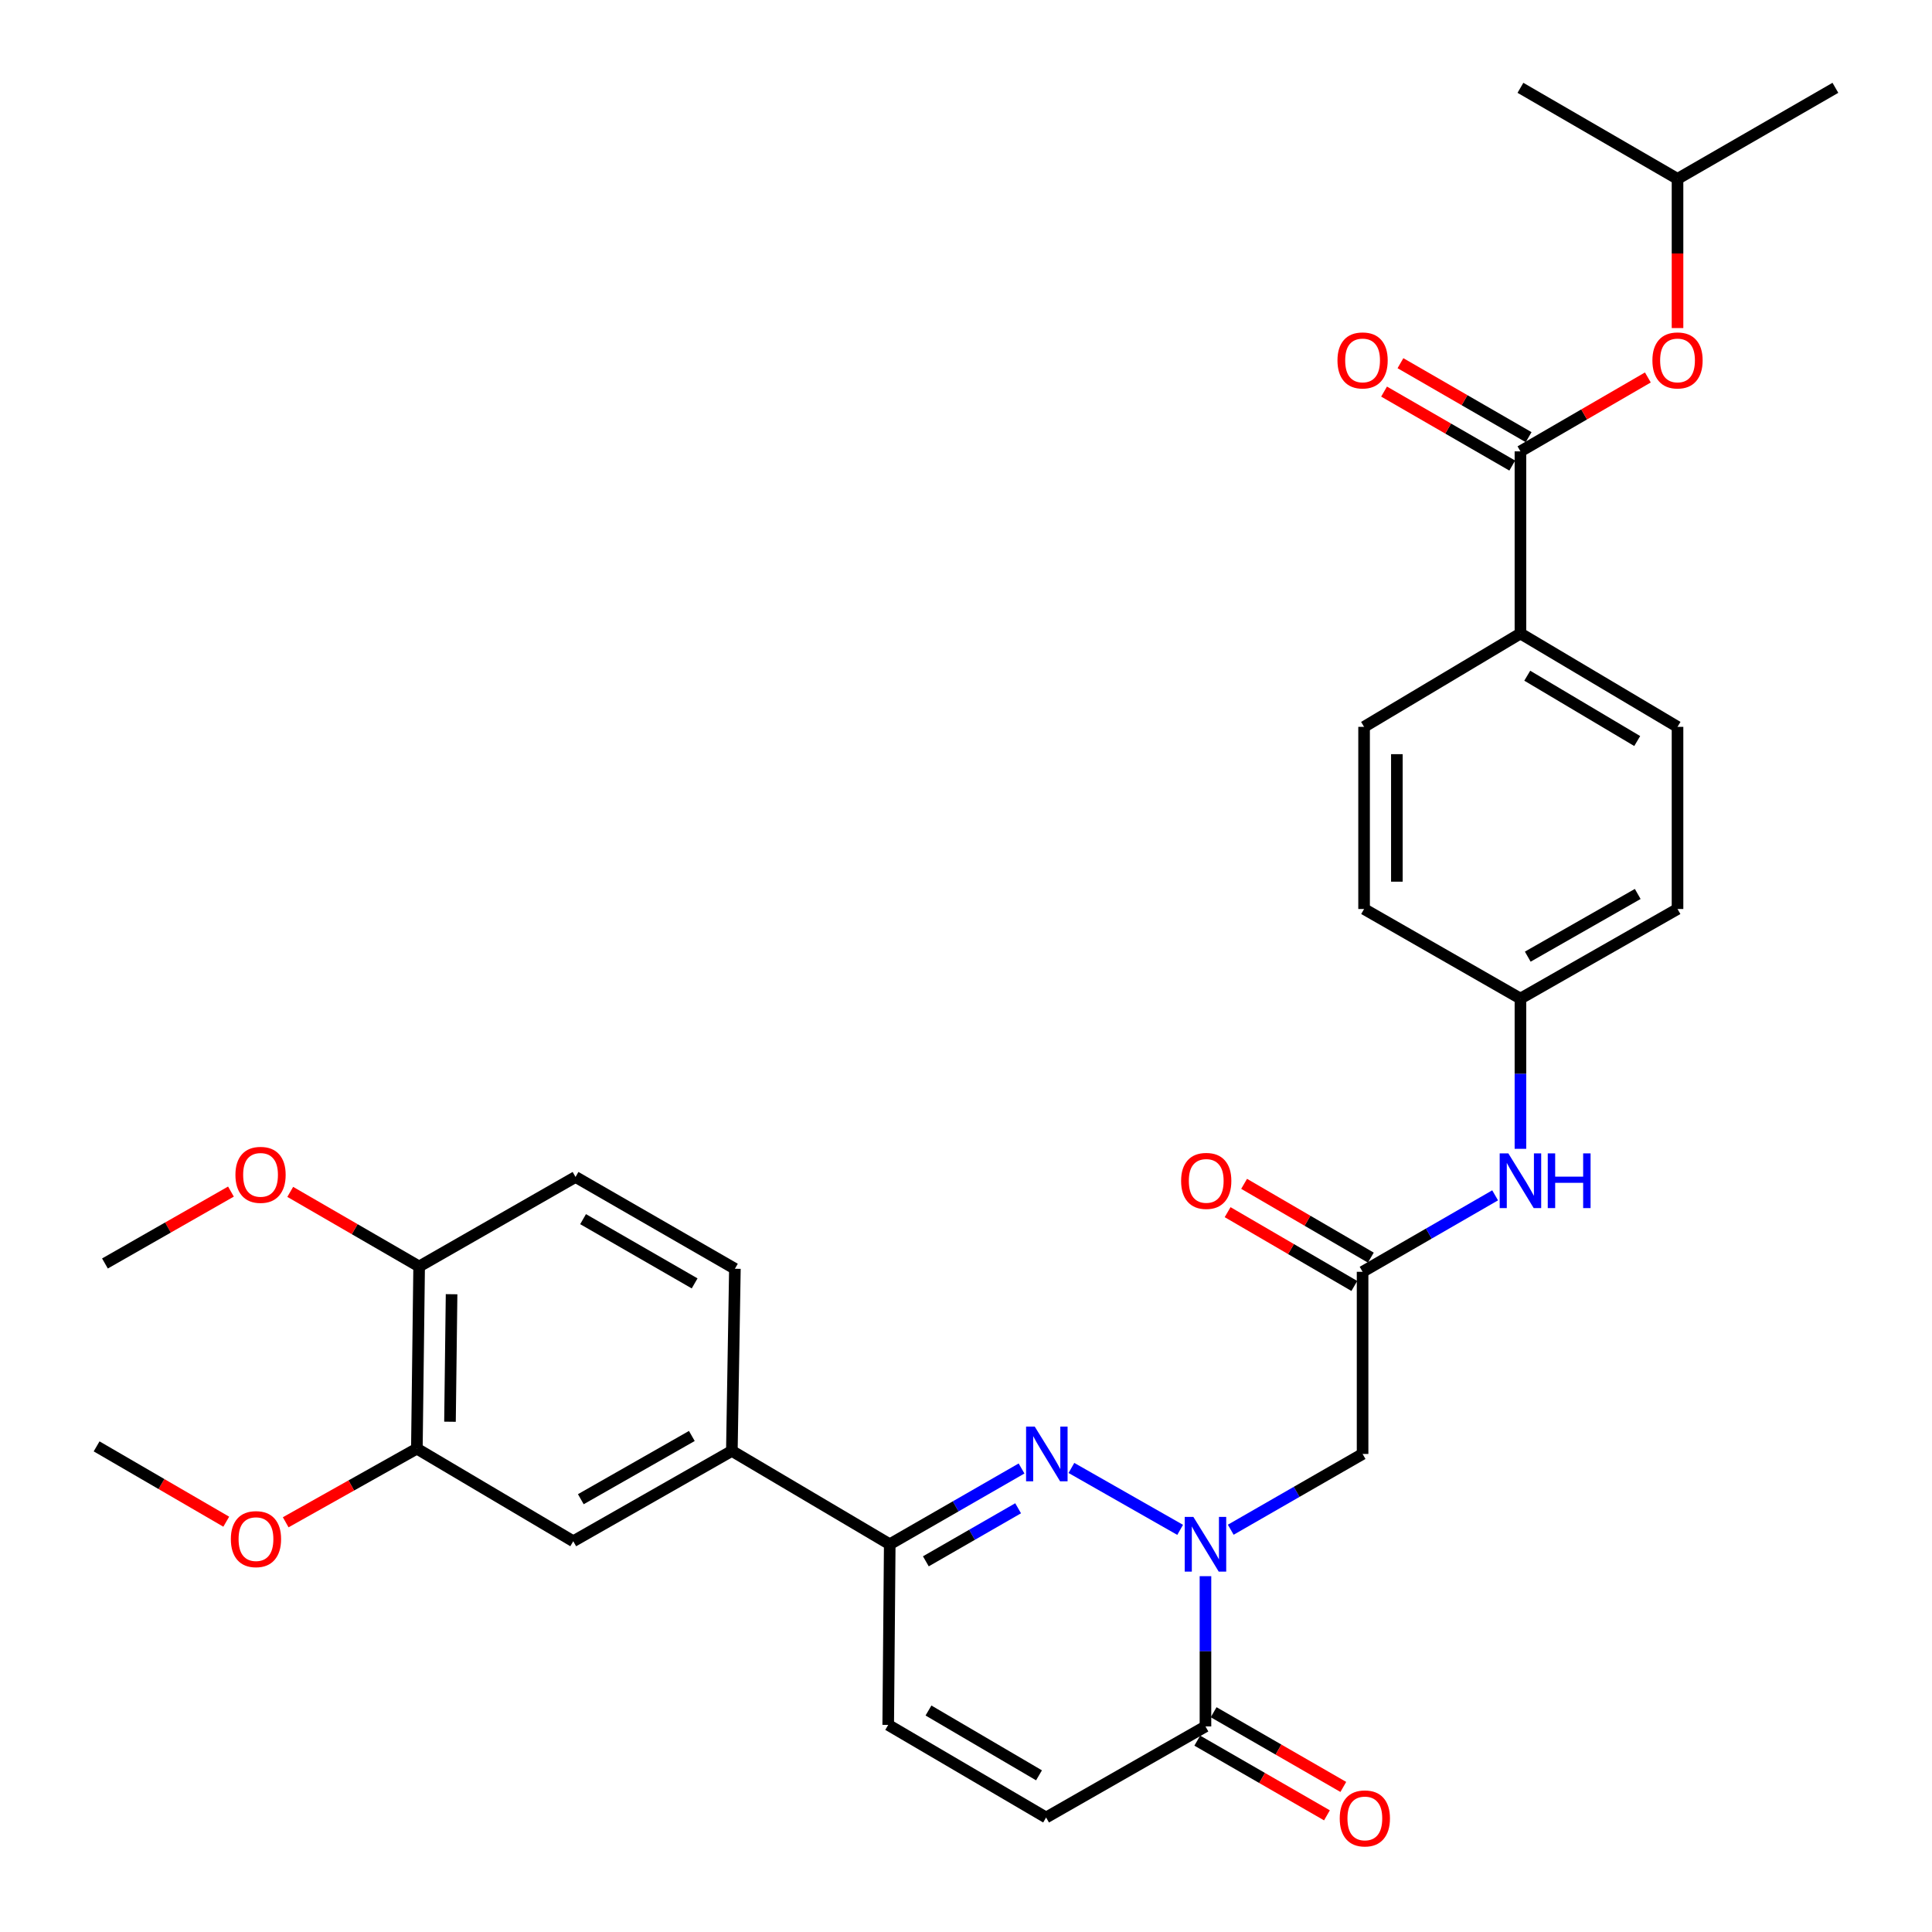<?xml version='1.0' encoding='iso-8859-1'?>
<svg version='1.1' baseProfile='full'
              xmlns='http://www.w3.org/2000/svg'
                      xmlns:rdkit='http://www.rdkit.org/xml'
                      xmlns:xlink='http://www.w3.org/1999/xlink'
                  xml:space='preserve'
width='1000px' height='1000px' viewBox='0 0 1000 1000'>
<!-- END OF HEADER -->
<rect style='opacity:1.0;fill:#FFFFFF;stroke:none' width='1000' height='1000' x='0' y='0'> </rect>
<path class='bond-0' d='M 610.844,791.85 L 554.562,759.807' style='fill:none;fill-rule:evenodd;stroke:#0000FF;stroke-width:6px;stroke-linecap:butt;stroke-linejoin:miter;stroke-opacity:1' />
<path class='bond-1' d='M 623.946,815.827 L 623.946,854.713' style='fill:none;fill-rule:evenodd;stroke:#0000FF;stroke-width:6px;stroke-linecap:butt;stroke-linejoin:miter;stroke-opacity:1' />
<path class='bond-1' d='M 623.946,854.713 L 623.946,893.598' style='fill:none;fill-rule:evenodd;stroke:#000000;stroke-width:6px;stroke-linecap:butt;stroke-linejoin:miter;stroke-opacity:1' />
<path class='bond-3' d='M 637.031,791.788 L 671.151,772.175' style='fill:none;fill-rule:evenodd;stroke:#0000FF;stroke-width:6px;stroke-linecap:butt;stroke-linejoin:miter;stroke-opacity:1' />
<path class='bond-3' d='M 671.151,772.175 L 705.272,752.562' style='fill:none;fill-rule:evenodd;stroke:#000000;stroke-width:6px;stroke-linecap:butt;stroke-linejoin:miter;stroke-opacity:1' />
<path class='bond-2' d='M 528.752,760.085 L 494.641,779.697' style='fill:none;fill-rule:evenodd;stroke:#0000FF;stroke-width:6px;stroke-linecap:butt;stroke-linejoin:miter;stroke-opacity:1' />
<path class='bond-2' d='M 494.641,779.697 L 460.529,799.31' style='fill:none;fill-rule:evenodd;stroke:#000000;stroke-width:6px;stroke-linecap:butt;stroke-linejoin:miter;stroke-opacity:1' />
<path class='bond-2' d='M 526.977,780.679 L 503.099,794.408' style='fill:none;fill-rule:evenodd;stroke:#0000FF;stroke-width:6px;stroke-linecap:butt;stroke-linejoin:miter;stroke-opacity:1' />
<path class='bond-2' d='M 503.099,794.408 L 479.221,808.137' style='fill:none;fill-rule:evenodd;stroke:#000000;stroke-width:6px;stroke-linecap:butt;stroke-linejoin:miter;stroke-opacity:1' />
<path class='bond-6' d='M 623.946,893.598 L 541.46,940.733' style='fill:none;fill-rule:evenodd;stroke:#000000;stroke-width:6px;stroke-linecap:butt;stroke-linejoin:miter;stroke-opacity:1' />
<path class='bond-16' d='M 619.71,900.95 L 653.268,920.284' style='fill:none;fill-rule:evenodd;stroke:#000000;stroke-width:6px;stroke-linecap:butt;stroke-linejoin:miter;stroke-opacity:1' />
<path class='bond-16' d='M 653.268,920.284 L 686.825,939.619' style='fill:none;fill-rule:evenodd;stroke:#FF0000;stroke-width:6px;stroke-linecap:butt;stroke-linejoin:miter;stroke-opacity:1' />
<path class='bond-16' d='M 628.181,886.247 L 661.739,905.582' style='fill:none;fill-rule:evenodd;stroke:#000000;stroke-width:6px;stroke-linecap:butt;stroke-linejoin:miter;stroke-opacity:1' />
<path class='bond-16' d='M 661.739,905.582 L 695.296,924.916' style='fill:none;fill-rule:evenodd;stroke:#FF0000;stroke-width:6px;stroke-linecap:butt;stroke-linejoin:miter;stroke-opacity:1' />
<path class='bond-8' d='M 460.529,799.31 L 378.807,750.987' style='fill:none;fill-rule:evenodd;stroke:#000000;stroke-width:6px;stroke-linecap:butt;stroke-linejoin:miter;stroke-opacity:1' />
<path class='bond-32' d='M 460.529,799.31 L 459.737,892.807' style='fill:none;fill-rule:evenodd;stroke:#000000;stroke-width:6px;stroke-linecap:butt;stroke-linejoin:miter;stroke-opacity:1' />
<path class='bond-5' d='M 705.272,752.562 L 705.272,658.283' style='fill:none;fill-rule:evenodd;stroke:#000000;stroke-width:6px;stroke-linecap:butt;stroke-linejoin:miter;stroke-opacity:1' />
<path class='bond-4' d='M 786.976,233.626 L 786.976,327.905' style='fill:none;fill-rule:evenodd;stroke:#000000;stroke-width:6px;stroke-linecap:butt;stroke-linejoin:miter;stroke-opacity:1' />
<path class='bond-11' d='M 786.976,233.626 L 819.955,214.5' style='fill:none;fill-rule:evenodd;stroke:#000000;stroke-width:6px;stroke-linecap:butt;stroke-linejoin:miter;stroke-opacity:1' />
<path class='bond-11' d='M 819.955,214.5 L 852.933,195.374' style='fill:none;fill-rule:evenodd;stroke:#FF0000;stroke-width:6px;stroke-linecap:butt;stroke-linejoin:miter;stroke-opacity:1' />
<path class='bond-15' d='M 791.217,226.278 L 758.044,207.133' style='fill:none;fill-rule:evenodd;stroke:#000000;stroke-width:6px;stroke-linecap:butt;stroke-linejoin:miter;stroke-opacity:1' />
<path class='bond-15' d='M 758.044,207.133 L 724.871,187.988' style='fill:none;fill-rule:evenodd;stroke:#FF0000;stroke-width:6px;stroke-linecap:butt;stroke-linejoin:miter;stroke-opacity:1' />
<path class='bond-15' d='M 782.735,240.974 L 749.562,221.83' style='fill:none;fill-rule:evenodd;stroke:#000000;stroke-width:6px;stroke-linecap:butt;stroke-linejoin:miter;stroke-opacity:1' />
<path class='bond-15' d='M 749.562,221.83 L 716.39,202.685' style='fill:none;fill-rule:evenodd;stroke:#FF0000;stroke-width:6px;stroke-linecap:butt;stroke-linejoin:miter;stroke-opacity:1' />
<path class='bond-13' d='M 705.272,658.283 L 739.575,638.493' style='fill:none;fill-rule:evenodd;stroke:#000000;stroke-width:6px;stroke-linecap:butt;stroke-linejoin:miter;stroke-opacity:1' />
<path class='bond-13' d='M 739.575,638.493 L 773.878,618.704' style='fill:none;fill-rule:evenodd;stroke:#0000FF;stroke-width:6px;stroke-linecap:butt;stroke-linejoin:miter;stroke-opacity:1' />
<path class='bond-17' d='M 709.542,650.951 L 676.748,631.851' style='fill:none;fill-rule:evenodd;stroke:#000000;stroke-width:6px;stroke-linecap:butt;stroke-linejoin:miter;stroke-opacity:1' />
<path class='bond-17' d='M 676.748,631.851 L 643.953,612.751' style='fill:none;fill-rule:evenodd;stroke:#FF0000;stroke-width:6px;stroke-linecap:butt;stroke-linejoin:miter;stroke-opacity:1' />
<path class='bond-17' d='M 701.002,665.614 L 668.208,646.514' style='fill:none;fill-rule:evenodd;stroke:#000000;stroke-width:6px;stroke-linecap:butt;stroke-linejoin:miter;stroke-opacity:1' />
<path class='bond-17' d='M 668.208,646.514 L 635.413,627.414' style='fill:none;fill-rule:evenodd;stroke:#FF0000;stroke-width:6px;stroke-linecap:butt;stroke-linejoin:miter;stroke-opacity:1' />
<path class='bond-7' d='M 541.46,940.733 L 459.737,892.807' style='fill:none;fill-rule:evenodd;stroke:#000000;stroke-width:6px;stroke-linecap:butt;stroke-linejoin:miter;stroke-opacity:1' />
<path class='bond-7' d='M 537.785,918.907 L 480.58,885.358' style='fill:none;fill-rule:evenodd;stroke:#000000;stroke-width:6px;stroke-linecap:butt;stroke-linejoin:miter;stroke-opacity:1' />
<path class='bond-9' d='M 378.807,750.987 L 296.717,797.745' style='fill:none;fill-rule:evenodd;stroke:#000000;stroke-width:6px;stroke-linecap:butt;stroke-linejoin:miter;stroke-opacity:1' />
<path class='bond-9' d='M 358.095,743.257 L 300.632,775.987' style='fill:none;fill-rule:evenodd;stroke:#000000;stroke-width:6px;stroke-linecap:butt;stroke-linejoin:miter;stroke-opacity:1' />
<path class='bond-18' d='M 378.807,750.987 L 380.381,656.708' style='fill:none;fill-rule:evenodd;stroke:#000000;stroke-width:6px;stroke-linecap:butt;stroke-linejoin:miter;stroke-opacity:1' />
<path class='bond-10' d='M 296.717,797.745 L 215.768,749.818' style='fill:none;fill-rule:evenodd;stroke:#000000;stroke-width:6px;stroke-linecap:butt;stroke-linejoin:miter;stroke-opacity:1' />
<path class='bond-25' d='M 215.768,749.818 L 181.822,768.874' style='fill:none;fill-rule:evenodd;stroke:#000000;stroke-width:6px;stroke-linecap:butt;stroke-linejoin:miter;stroke-opacity:1' />
<path class='bond-25' d='M 181.822,768.874 L 147.877,787.929' style='fill:none;fill-rule:evenodd;stroke:#FF0000;stroke-width:6px;stroke-linecap:butt;stroke-linejoin:miter;stroke-opacity:1' />
<path class='bond-34' d='M 215.768,749.818 L 216.946,655.53' style='fill:none;fill-rule:evenodd;stroke:#000000;stroke-width:6px;stroke-linecap:butt;stroke-linejoin:miter;stroke-opacity:1' />
<path class='bond-34' d='M 232.912,735.887 L 233.736,669.885' style='fill:none;fill-rule:evenodd;stroke:#000000;stroke-width:6px;stroke-linecap:butt;stroke-linejoin:miter;stroke-opacity:1' />
<path class='bond-27' d='M 868.283,169.805 L 868.283,131.193' style='fill:none;fill-rule:evenodd;stroke:#FF0000;stroke-width:6px;stroke-linecap:butt;stroke-linejoin:miter;stroke-opacity:1' />
<path class='bond-27' d='M 868.283,131.193 L 868.283,92.58' style='fill:none;fill-rule:evenodd;stroke:#000000;stroke-width:6px;stroke-linecap:butt;stroke-linejoin:miter;stroke-opacity:1' />
<path class='bond-12' d='M 786.976,327.905 L 868.283,376.218' style='fill:none;fill-rule:evenodd;stroke:#000000;stroke-width:6px;stroke-linecap:butt;stroke-linejoin:miter;stroke-opacity:1' />
<path class='bond-12' d='M 790.504,349.74 L 847.419,383.559' style='fill:none;fill-rule:evenodd;stroke:#000000;stroke-width:6px;stroke-linecap:butt;stroke-linejoin:miter;stroke-opacity:1' />
<path class='bond-33' d='M 786.976,327.905 L 706.045,376.218' style='fill:none;fill-rule:evenodd;stroke:#000000;stroke-width:6px;stroke-linecap:butt;stroke-linejoin:miter;stroke-opacity:1' />
<path class='bond-22' d='M 786.976,594.631 L 786.976,555.745' style='fill:none;fill-rule:evenodd;stroke:#0000FF;stroke-width:6px;stroke-linecap:butt;stroke-linejoin:miter;stroke-opacity:1' />
<path class='bond-22' d='M 786.976,555.745 L 786.976,516.859' style='fill:none;fill-rule:evenodd;stroke:#000000;stroke-width:6px;stroke-linecap:butt;stroke-linejoin:miter;stroke-opacity:1' />
<path class='bond-14' d='M 216.946,655.53 L 297.895,609.196' style='fill:none;fill-rule:evenodd;stroke:#000000;stroke-width:6px;stroke-linecap:butt;stroke-linejoin:miter;stroke-opacity:1' />
<path class='bond-26' d='M 216.946,655.53 L 183.587,636.222' style='fill:none;fill-rule:evenodd;stroke:#000000;stroke-width:6px;stroke-linecap:butt;stroke-linejoin:miter;stroke-opacity:1' />
<path class='bond-26' d='M 183.587,636.222 L 150.227,616.915' style='fill:none;fill-rule:evenodd;stroke:#FF0000;stroke-width:6px;stroke-linecap:butt;stroke-linejoin:miter;stroke-opacity:1' />
<path class='bond-19' d='M 380.381,656.708 L 297.895,609.196' style='fill:none;fill-rule:evenodd;stroke:#000000;stroke-width:6px;stroke-linecap:butt;stroke-linejoin:miter;stroke-opacity:1' />
<path class='bond-19' d='M 359.539,664.285 L 301.799,631.027' style='fill:none;fill-rule:evenodd;stroke:#000000;stroke-width:6px;stroke-linecap:butt;stroke-linejoin:miter;stroke-opacity:1' />
<path class='bond-20' d='M 868.283,376.218 L 868.283,470.497' style='fill:none;fill-rule:evenodd;stroke:#000000;stroke-width:6px;stroke-linecap:butt;stroke-linejoin:miter;stroke-opacity:1' />
<path class='bond-21' d='M 706.045,376.218 L 706.045,470.497' style='fill:none;fill-rule:evenodd;stroke:#000000;stroke-width:6px;stroke-linecap:butt;stroke-linejoin:miter;stroke-opacity:1' />
<path class='bond-21' d='M 723.014,390.36 L 723.014,456.356' style='fill:none;fill-rule:evenodd;stroke:#000000;stroke-width:6px;stroke-linecap:butt;stroke-linejoin:miter;stroke-opacity:1' />
<path class='bond-23' d='M 786.976,516.859 L 706.045,470.497' style='fill:none;fill-rule:evenodd;stroke:#000000;stroke-width:6px;stroke-linecap:butt;stroke-linejoin:miter;stroke-opacity:1' />
<path class='bond-24' d='M 786.976,516.859 L 868.283,470.497' style='fill:none;fill-rule:evenodd;stroke:#000000;stroke-width:6px;stroke-linecap:butt;stroke-linejoin:miter;stroke-opacity:1' />
<path class='bond-24' d='M 790.767,495.164 L 847.682,462.711' style='fill:none;fill-rule:evenodd;stroke:#000000;stroke-width:6px;stroke-linecap:butt;stroke-linejoin:miter;stroke-opacity:1' />
<path class='bond-28' d='M 117.105,787.628 L 83.554,768.134' style='fill:none;fill-rule:evenodd;stroke:#FF0000;stroke-width:6px;stroke-linecap:butt;stroke-linejoin:miter;stroke-opacity:1' />
<path class='bond-28' d='M 83.554,768.134 L 50.004,748.64' style='fill:none;fill-rule:evenodd;stroke:#000000;stroke-width:6px;stroke-linecap:butt;stroke-linejoin:miter;stroke-opacity:1' />
<path class='bond-29' d='M 119.538,616.759 L 86.93,635.367' style='fill:none;fill-rule:evenodd;stroke:#FF0000;stroke-width:6px;stroke-linecap:butt;stroke-linejoin:miter;stroke-opacity:1' />
<path class='bond-29' d='M 86.93,635.367 L 54.321,653.974' style='fill:none;fill-rule:evenodd;stroke:#000000;stroke-width:6px;stroke-linecap:butt;stroke-linejoin:miter;stroke-opacity:1' />
<path class='bond-30' d='M 868.283,92.58 L 949.996,45.455' style='fill:none;fill-rule:evenodd;stroke:#000000;stroke-width:6px;stroke-linecap:butt;stroke-linejoin:miter;stroke-opacity:1' />
<path class='bond-31' d='M 868.283,92.58 L 786.976,45.455' style='fill:none;fill-rule:evenodd;stroke:#000000;stroke-width:6px;stroke-linecap:butt;stroke-linejoin:miter;stroke-opacity:1' />
<path  class='atom-0' d='M 617.686 785.15
L 626.966 800.15
Q 627.886 801.63, 629.366 804.31
Q 630.846 806.99, 630.926 807.15
L 630.926 785.15
L 634.686 785.15
L 634.686 813.47
L 630.806 813.47
L 620.846 797.07
Q 619.686 795.15, 618.446 792.95
Q 617.246 790.75, 616.886 790.07
L 616.886 813.47
L 613.206 813.47
L 613.206 785.15
L 617.686 785.15
' fill='#0000FF'/>
<path  class='atom-1' d='M 535.577 738.402
L 544.857 753.402
Q 545.777 754.882, 547.257 757.562
Q 548.737 760.242, 548.817 760.402
L 548.817 738.402
L 552.577 738.402
L 552.577 766.722
L 548.697 766.722
L 538.737 750.322
Q 537.577 748.402, 536.337 746.202
Q 535.137 744.002, 534.777 743.322
L 534.777 766.722
L 531.097 766.722
L 531.097 738.402
L 535.577 738.402
' fill='#0000FF'/>
<path  class='atom-12' d='M 855.283 186.552
Q 855.283 179.752, 858.643 175.952
Q 862.003 172.152, 868.283 172.152
Q 874.563 172.152, 877.923 175.952
Q 881.283 179.752, 881.283 186.552
Q 881.283 193.432, 877.883 197.352
Q 874.483 201.232, 868.283 201.232
Q 862.043 201.232, 858.643 197.352
Q 855.283 193.472, 855.283 186.552
M 868.283 198.032
Q 872.603 198.032, 874.923 195.152
Q 877.283 192.232, 877.283 186.552
Q 877.283 180.992, 874.923 178.192
Q 872.603 175.352, 868.283 175.352
Q 863.963 175.352, 861.603 178.152
Q 859.283 180.952, 859.283 186.552
Q 859.283 192.272, 861.603 195.152
Q 863.963 198.032, 868.283 198.032
' fill='#FF0000'/>
<path  class='atom-14' d='M 780.716 596.988
L 789.996 611.988
Q 790.916 613.468, 792.396 616.148
Q 793.876 618.828, 793.956 618.988
L 793.956 596.988
L 797.716 596.988
L 797.716 625.308
L 793.836 625.308
L 783.876 608.908
Q 782.716 606.988, 781.476 604.788
Q 780.276 602.588, 779.916 601.908
L 779.916 625.308
L 776.236 625.308
L 776.236 596.988
L 780.716 596.988
' fill='#0000FF'/>
<path  class='atom-14' d='M 801.116 596.988
L 804.956 596.988
L 804.956 609.028
L 819.436 609.028
L 819.436 596.988
L 823.276 596.988
L 823.276 625.308
L 819.436 625.308
L 819.436 612.228
L 804.956 612.228
L 804.956 625.308
L 801.116 625.308
L 801.116 596.988
' fill='#0000FF'/>
<path  class='atom-16' d='M 692.272 186.552
Q 692.272 179.752, 695.632 175.952
Q 698.992 172.152, 705.272 172.152
Q 711.552 172.152, 714.912 175.952
Q 718.272 179.752, 718.272 186.552
Q 718.272 193.432, 714.872 197.352
Q 711.472 201.232, 705.272 201.232
Q 699.032 201.232, 695.632 197.352
Q 692.272 193.472, 692.272 186.552
M 705.272 198.032
Q 709.592 198.032, 711.912 195.152
Q 714.272 192.232, 714.272 186.552
Q 714.272 180.992, 711.912 178.192
Q 709.592 175.352, 705.272 175.352
Q 700.952 175.352, 698.592 178.152
Q 696.272 180.952, 696.272 186.552
Q 696.272 192.272, 698.592 195.152
Q 700.952 198.032, 705.272 198.032
' fill='#FF0000'/>
<path  class='atom-17' d='M 693.441 941.209
Q 693.441 934.409, 696.801 930.609
Q 700.161 926.809, 706.441 926.809
Q 712.721 926.809, 716.081 930.609
Q 719.441 934.409, 719.441 941.209
Q 719.441 948.089, 716.041 952.009
Q 712.641 955.889, 706.441 955.889
Q 700.201 955.889, 696.801 952.009
Q 693.441 948.129, 693.441 941.209
M 706.441 952.689
Q 710.761 952.689, 713.081 949.809
Q 715.441 946.889, 715.441 941.209
Q 715.441 935.649, 713.081 932.849
Q 710.761 930.009, 706.441 930.009
Q 702.121 930.009, 699.761 932.809
Q 697.441 935.609, 697.441 941.209
Q 697.441 946.929, 699.761 949.809
Q 702.121 952.689, 706.441 952.689
' fill='#FF0000'/>
<path  class='atom-18' d='M 611.342 611.228
Q 611.342 604.428, 614.702 600.628
Q 618.062 596.828, 624.342 596.828
Q 630.622 596.828, 633.982 600.628
Q 637.342 604.428, 637.342 611.228
Q 637.342 618.108, 633.942 622.028
Q 630.542 625.908, 624.342 625.908
Q 618.102 625.908, 614.702 622.028
Q 611.342 618.148, 611.342 611.228
M 624.342 622.708
Q 628.662 622.708, 630.982 619.828
Q 633.342 616.908, 633.342 611.228
Q 633.342 605.668, 630.982 602.868
Q 628.662 600.028, 624.342 600.028
Q 620.022 600.028, 617.662 602.828
Q 615.342 605.628, 615.342 611.228
Q 615.342 616.948, 617.662 619.828
Q 620.022 622.708, 624.342 622.708
' fill='#FF0000'/>
<path  class='atom-26' d='M 119.49 796.647
Q 119.49 789.847, 122.85 786.047
Q 126.21 782.247, 132.49 782.247
Q 138.77 782.247, 142.13 786.047
Q 145.49 789.847, 145.49 796.647
Q 145.49 803.527, 142.09 807.447
Q 138.69 811.327, 132.49 811.327
Q 126.25 811.327, 122.85 807.447
Q 119.49 803.567, 119.49 796.647
M 132.49 808.127
Q 136.81 808.127, 139.13 805.247
Q 141.49 802.327, 141.49 796.647
Q 141.49 791.087, 139.13 788.287
Q 136.81 785.447, 132.49 785.447
Q 128.17 785.447, 125.81 788.247
Q 123.49 791.047, 123.49 796.647
Q 123.49 802.367, 125.81 805.247
Q 128.17 808.127, 132.49 808.127
' fill='#FF0000'/>
<path  class='atom-27' d='M 121.856 608.098
Q 121.856 601.298, 125.216 597.498
Q 128.576 593.698, 134.856 593.698
Q 141.136 593.698, 144.496 597.498
Q 147.856 601.298, 147.856 608.098
Q 147.856 614.978, 144.456 618.898
Q 141.056 622.778, 134.856 622.778
Q 128.616 622.778, 125.216 618.898
Q 121.856 615.018, 121.856 608.098
M 134.856 619.578
Q 139.176 619.578, 141.496 616.698
Q 143.856 613.778, 143.856 608.098
Q 143.856 602.538, 141.496 599.738
Q 139.176 596.898, 134.856 596.898
Q 130.536 596.898, 128.176 599.698
Q 125.856 602.498, 125.856 608.098
Q 125.856 613.818, 128.176 616.698
Q 130.536 619.578, 134.856 619.578
' fill='#FF0000'/>
</svg>
